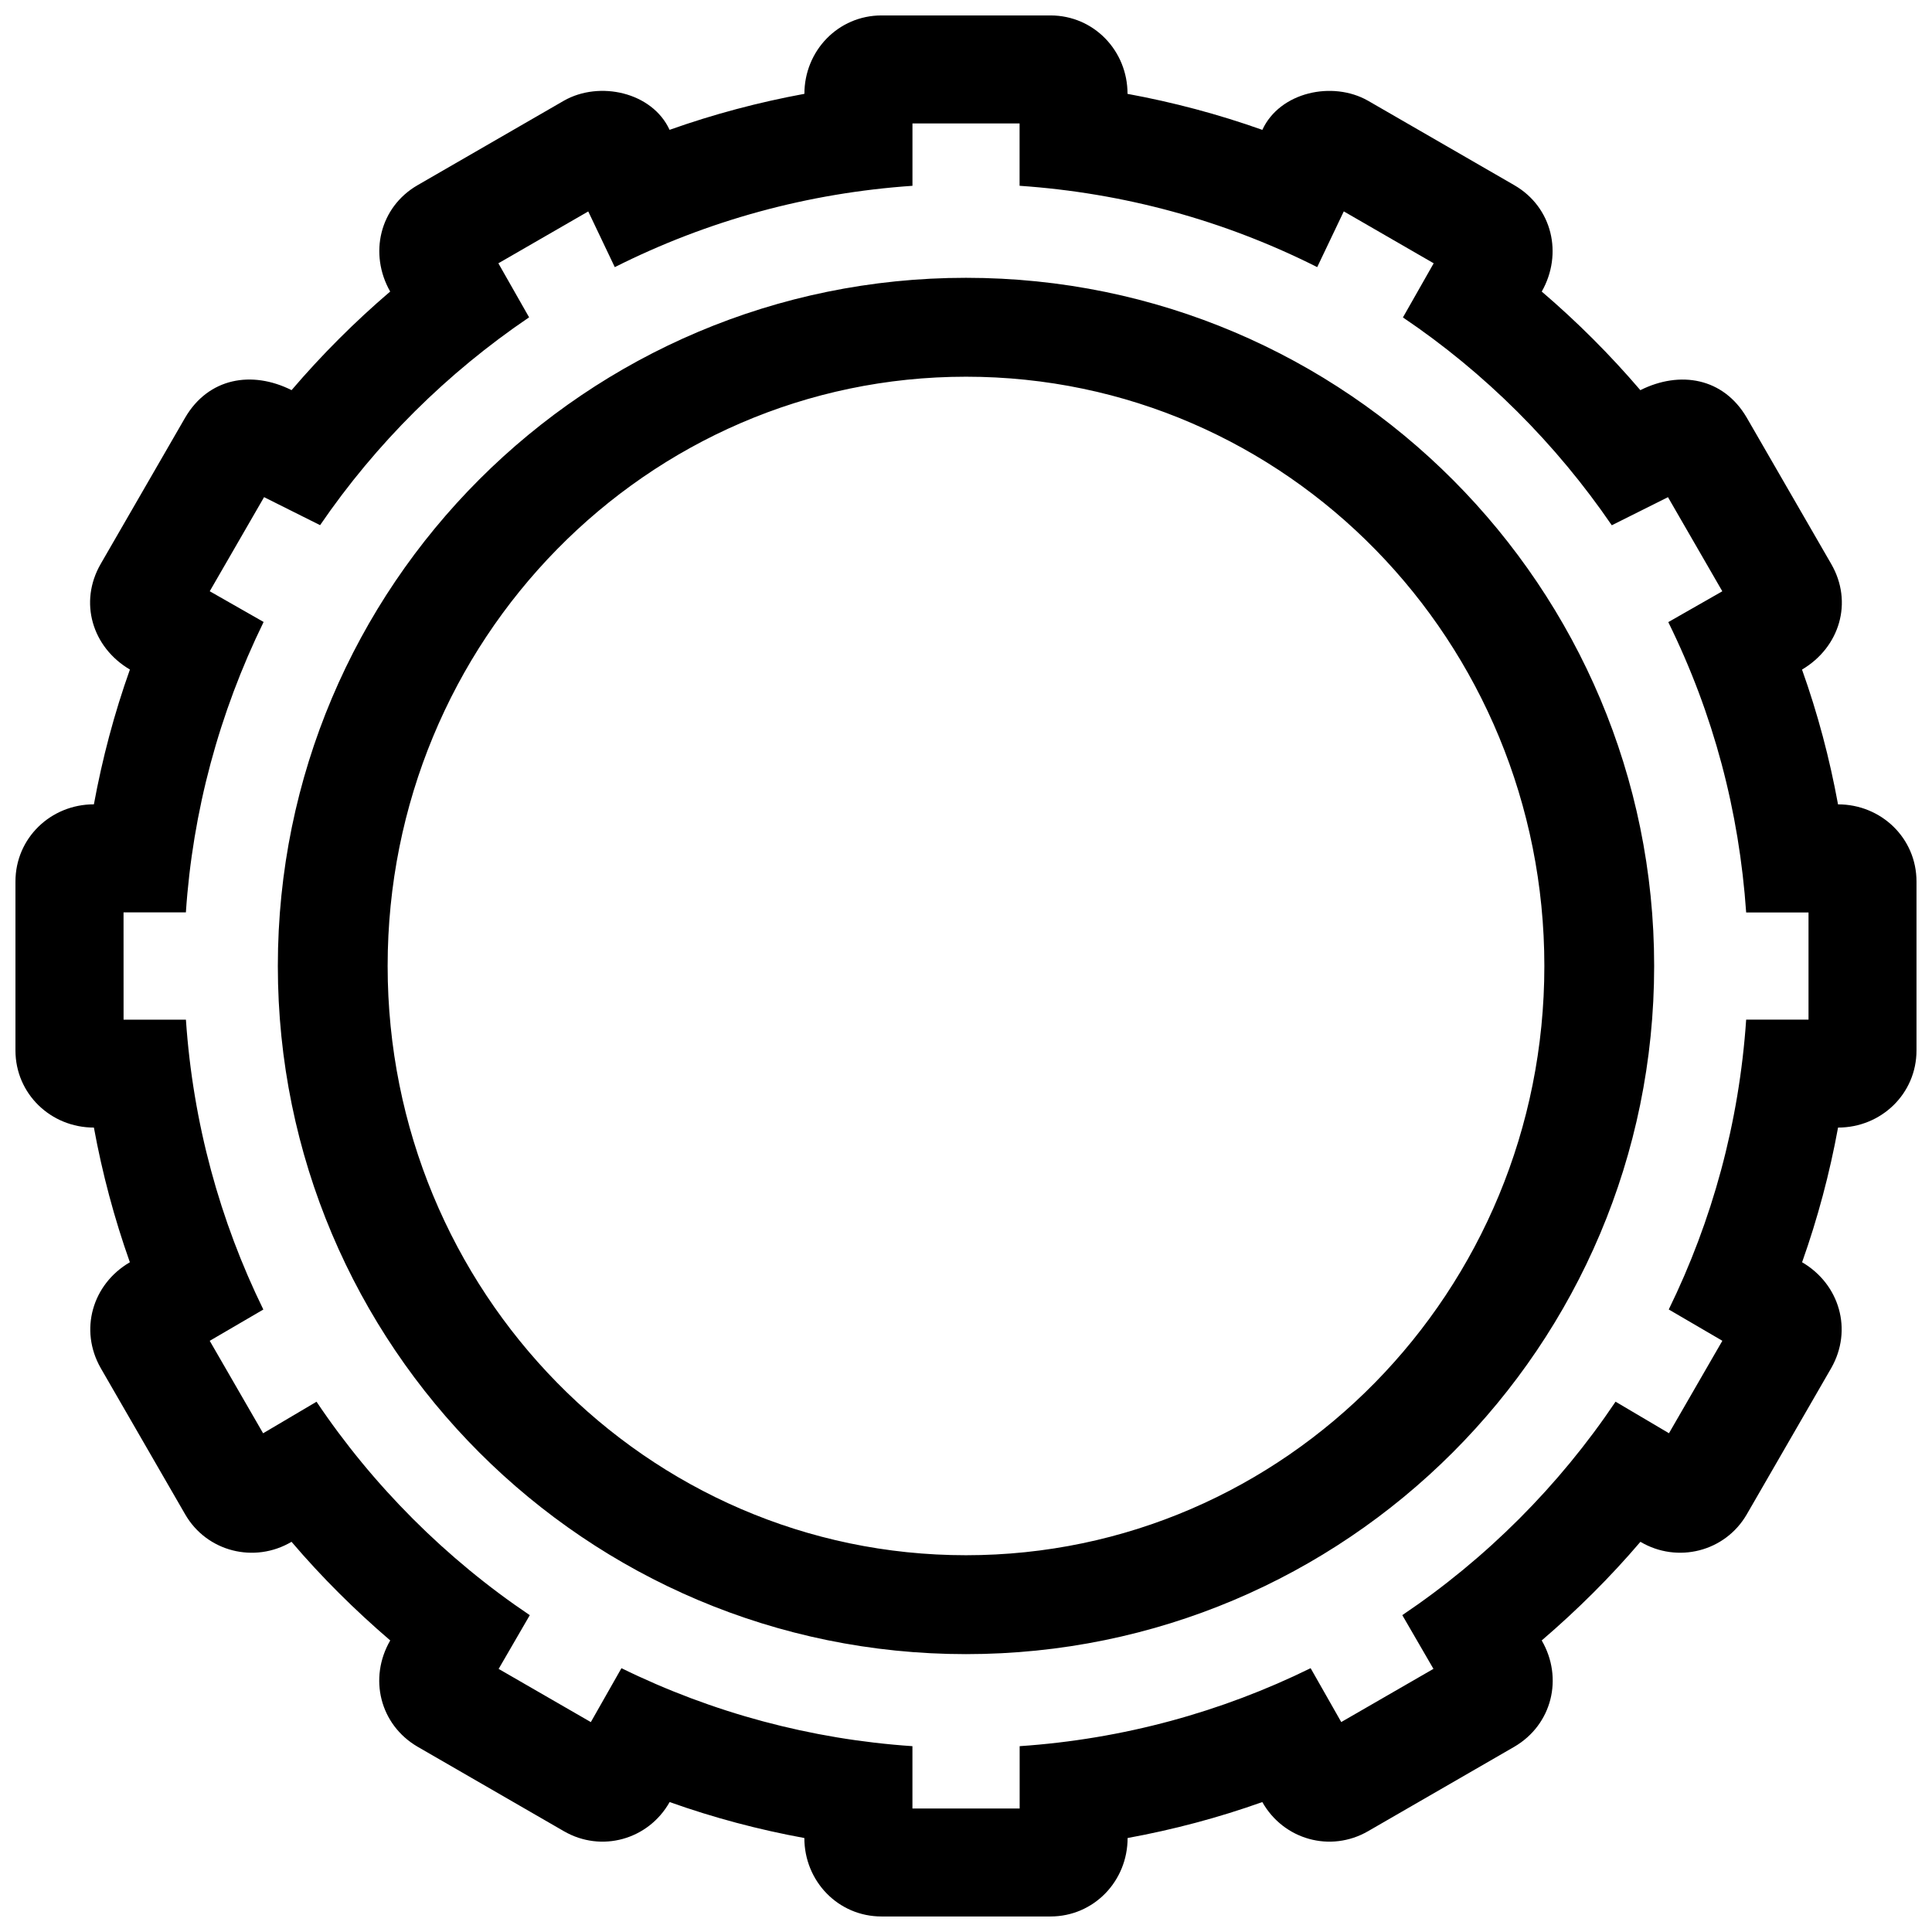 <?xml version="1.0" encoding="UTF-8"?>
<!-- Uploaded to: ICON Repo, www.svgrepo.com, Generator: ICON Repo Mixer Tools -->
<svg width="800px" height="800px" version="1.1" viewBox="144 144 512 512" xmlns="http://www.w3.org/2000/svg">
 <defs>
  <clipPath id="a">
   <path d="m148.09 148.09h503.81v503.81h-503.81z"/>
  </clipPath>
 </defs>
 <g clip-path="url(#a)">
  <path d="m377.62 148.09c-11.496 0-20.445 9.371-20.445 20.777-12.16 2.238-24.07 5.402-35.73 9.543-4.606-10.016-18.621-13.078-28.012-7.719l-38.762 22.379c-10.078 5.824-12.949 18.207-7.273 28.191-9.371 8.012-18.117 16.758-26.129 26.129-10.508-5.262-22.008-3.285-28.191 7.273l-22.379 38.762c-5.875 10.156-2.258 22.129 7.727 28.012-4.152 11.648-7.305 23.559-9.543 35.719-11.438 0.004-20.789 8.953-20.789 20.461v44.758c0 11.508 9.371 20.445 20.789 20.445 2.227 12.152 5.402 24.051 9.531 35.691-9.957 5.812-13.473 17.965-7.719 28.051l22.379 38.762c5.723 9.914 18.367 13.078 28.184 7.273 7.992 9.383 16.797 18.117 26.156 26.137-5.785 9.984-2.75 22.328 7.254 28.172l38.762 22.379c9.945 5.754 22.398 2.258 28.031-7.719 11.656 4.152 23.539 7.305 35.699 9.531 0 11.438 8.957 20.789 20.453 20.789h44.758c11.496 0 20.453-9.352 20.453-20.789 12.16-2.227 24.043-5.379 35.699-9.531 5.633 9.977 18.078 13.473 28.031 7.719l38.762-22.379c10.004-5.856 13.039-18.199 7.254-28.172 9.359-8.02 18.168-16.758 26.156-26.137 9.805 5.805 22.449 2.629 28.184-7.273l22.379-38.762c5.754-10.086 2.238-22.238-7.719-28.051 4.133-11.637 7.305-23.539 9.531-35.691 11.418 0 20.789-8.938 20.789-20.445v-44.758c0-11.508-9.352-20.453-20.797-20.453-2.227-12.16-5.379-24.062-9.543-35.719 9.984-5.894 13.613-17.863 7.727-28.012l-22.379-38.762c-6.176-10.559-17.672-12.535-28.191-7.273-8.012-9.371-16.758-18.117-26.129-26.129 5.672-9.984 2.801-22.371-7.273-28.191l-38.762-22.379c-9.391-5.359-23.406-2.309-28.012 7.719-11.648-4.141-23.559-7.305-35.73-9.543 0.023-11.414-8.926-20.785-20.422-20.785zm22.379 95.742c85.102 0 153.27 70.262 153.27 156.16 0 86.254-68.609 156.16-153.27 156.16-84.641 0.004-153.27-69.906-153.27-156.16 0-86.254 68.629-156.16 153.27-156.16zm182.37 156.16c0-100.19-81.246-182.37-182.37-182.37-100.72-0.004-182.37 81.645-182.37 182.37s81.648 182.37 182.37 182.37c100.73 0 182.37-81.637 182.37-182.37zm-168.17-223.28v16.523c27.598 1.895 54.16 9.117 78.875 21.555l7.043-14.773 23.824 13.758-8.152 14.348c21.695 14.621 40.578 33.473 55.348 55.078l14.895-7.445 14.398 24.938-14.316 8.172c12.012 24.426 18.773 50.09 20.637 76.941h16.523v28.406h-16.523c-1.855 27.406-9.039 53.352-20.516 76.812l14.207 8.293-14.148 24.504-14.156-8.363c-14.992 22.32-34.219 41.555-56.516 56.566l8.254 14.238-24.434 14.098-8.113-14.277c-23.539 11.566-49.586 18.801-77.113 20.668v16.523h-28.414v-16.523c-26.844-1.812-53-8.828-77.113-20.668l-8.113 14.289-24.434-14.098 8.254-14.238c-22.219-14.953-41.586-34.328-56.516-56.566l-14.156 8.363-14.148-24.504 14.207-8.293c-11.488-23.457-18.66-49.402-20.516-76.812h-16.523l-0.008-28.438h16.523c1.785-26.793 8.816-52.84 20.598-76.961l-14.277-8.141 14.398-24.938 14.844 7.426c14.844-21.695 33.664-40.355 55.391-55.078l-8.145-14.32 23.82-13.742 7.031 14.762c24.719-12.434 51.316-19.66 78.887-21.555v-16.523z" fill-rule="evenodd"/>
 </g>
</svg>
